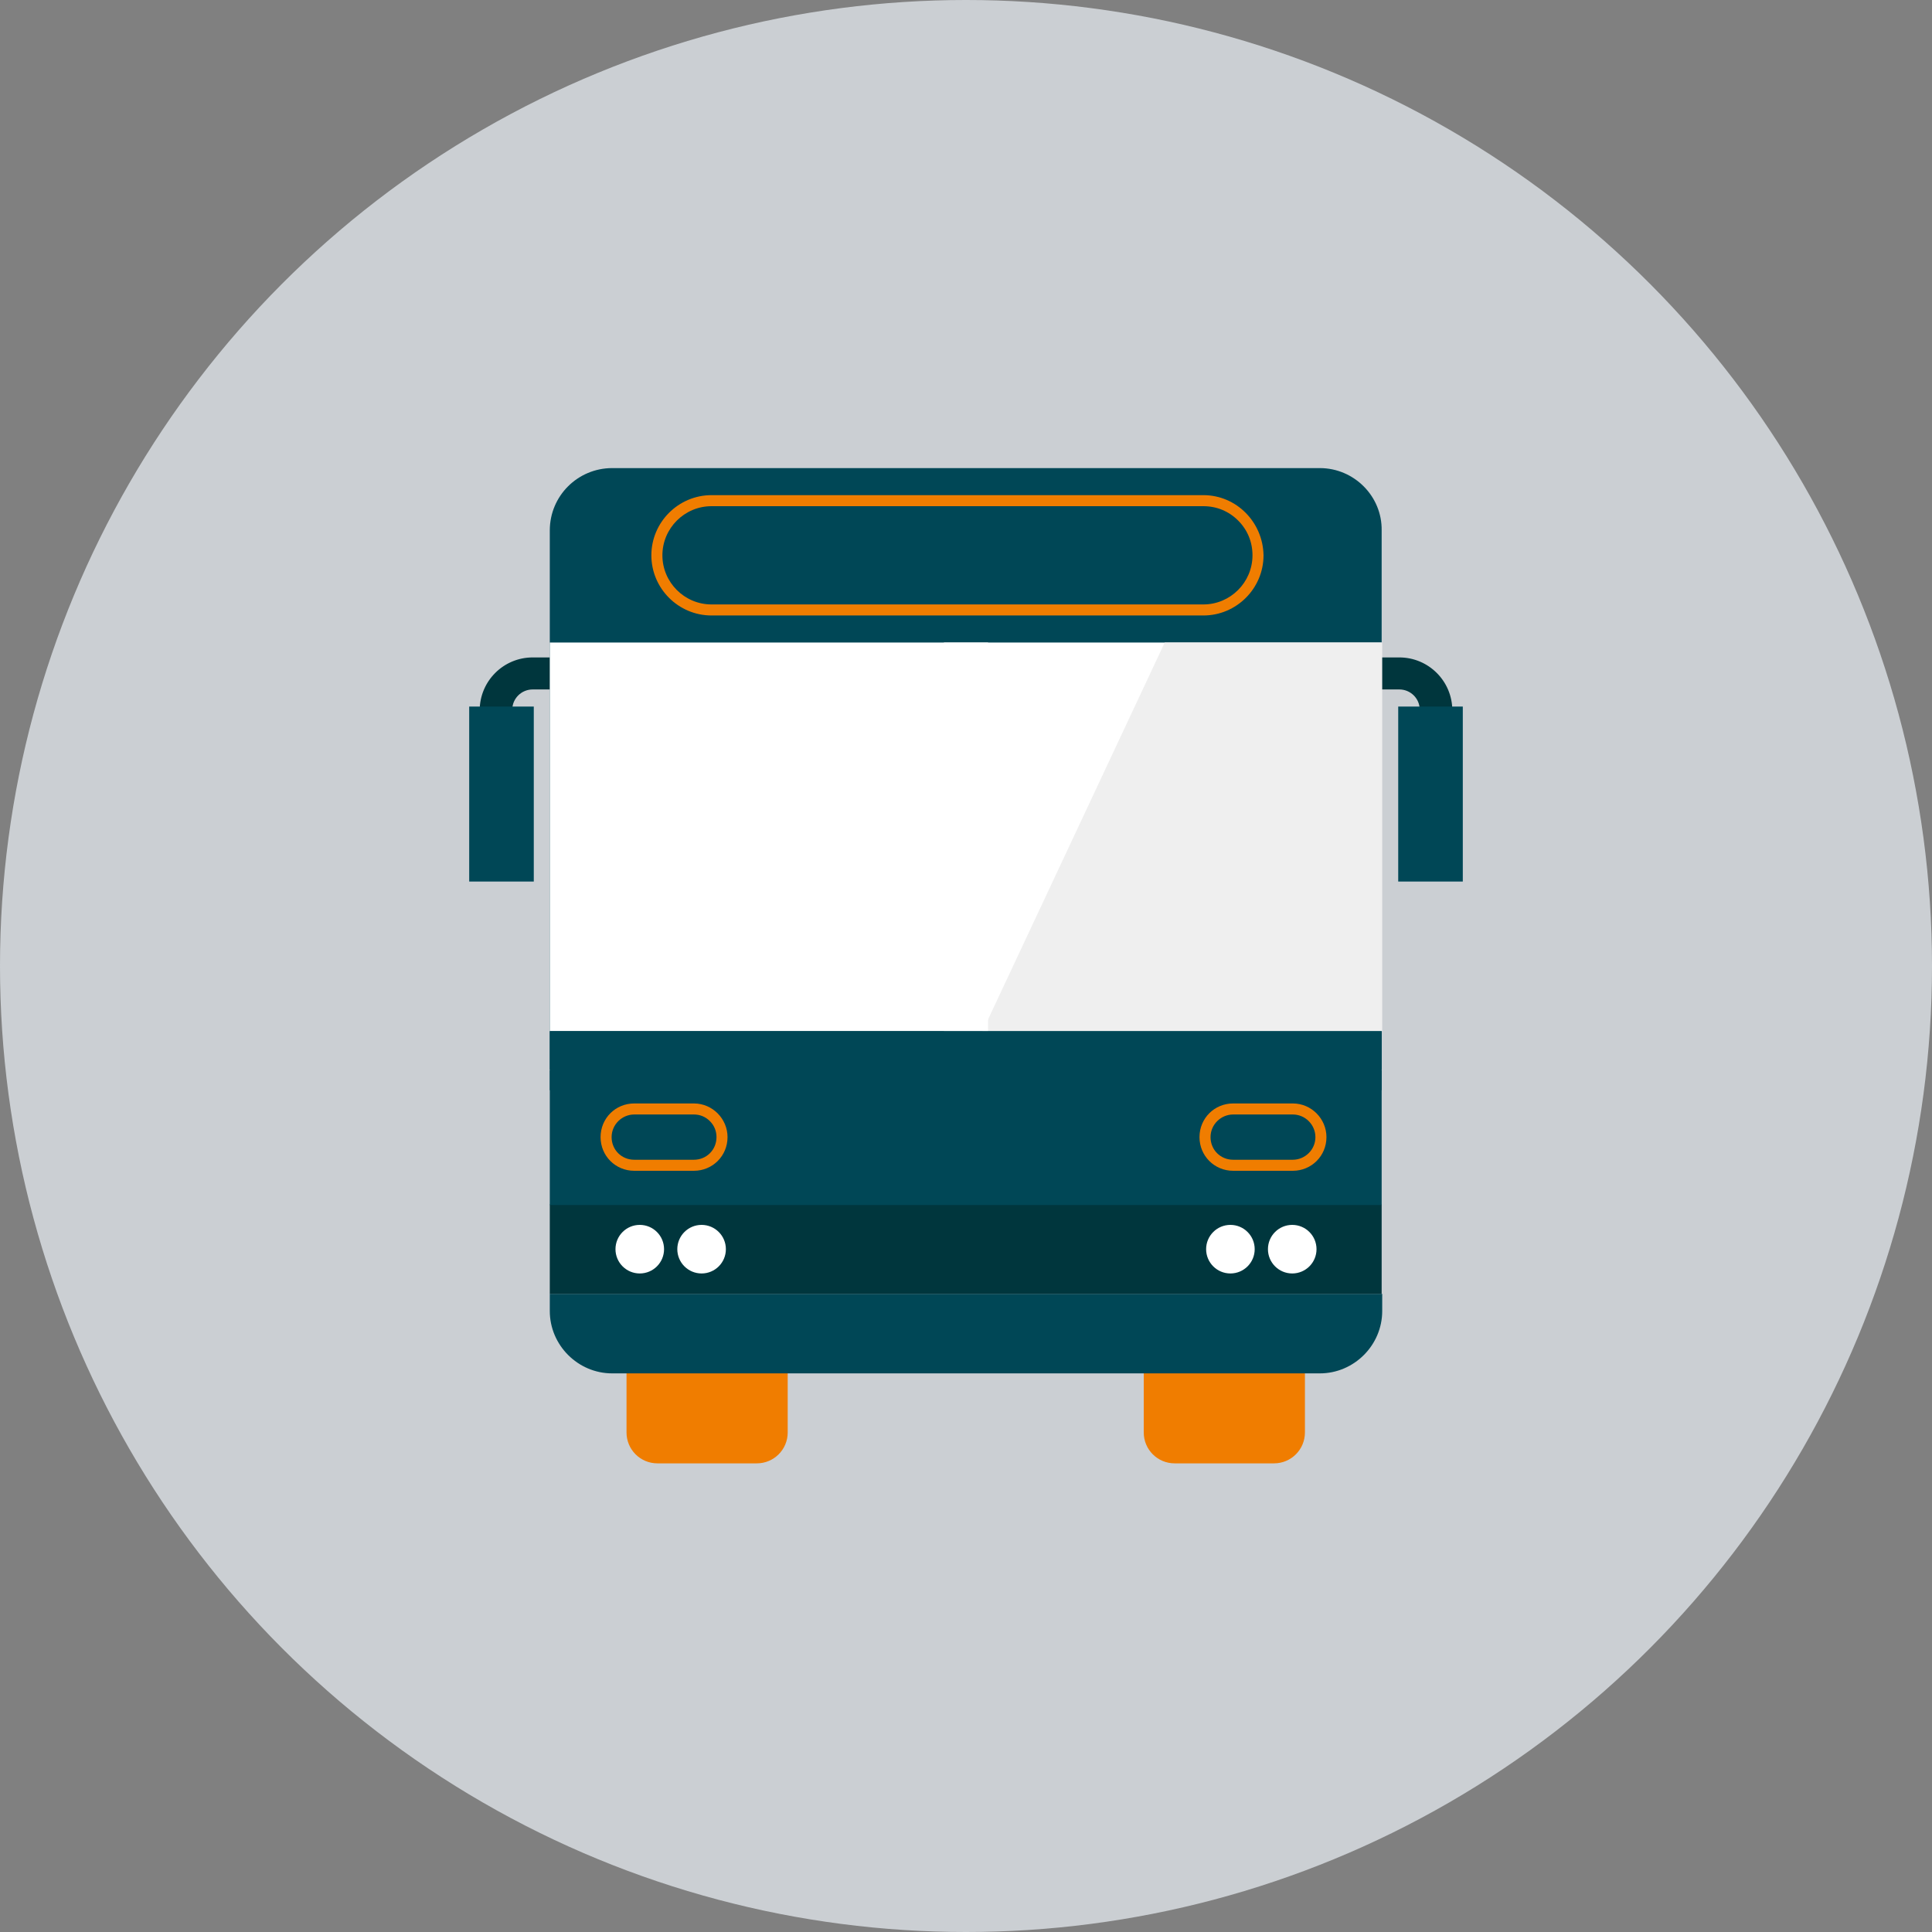 <?xml version="1.0" encoding="utf-8"?>
<!-- Generator: Adobe Illustrator 24.3.0, SVG Export Plug-In . SVG Version: 6.00 Build 0)  -->
<svg version="1.1" id="Layer_1" xmlns="http://www.w3.org/2000/svg" xmlns:xlink="http://www.w3.org/1999/xlink" x="0px" y="0px"
	 width="350px" height="350px" viewBox="0 0 350 350" style="enable-background:new 0 0 350 350;" xml:space="preserve">
<rect x="0" y="0" width="350" height="350" fill="#808080" stroke="none"/>
<style type="text/css">
	.st0{fill:#CBCFD3;}
	.st1{fill:#F07D00;}
	.st2{fill:#FFFFFF;}
	.st3{fill:#8C8C8C;}
	.st4{fill:#00363D;}
	.st5{fill:#004756;}
	.st6{fill:#EFEFEF;}
	.st7{opacity:0.15;enable-background:new    ;}
	.st8{fill-rule:evenodd;clip-rule:evenodd;fill:#00363D;}
	.st9{fill-rule:evenodd;clip-rule:evenodd;fill:#004756;}
	.st10{fill-rule:evenodd;clip-rule:evenodd;fill:#F07D00;}
	.st11{fill-rule:evenodd;clip-rule:evenodd;fill:#FFFFFF;}
	.st12{fill-rule:evenodd;clip-rule:evenodd;fill:#EFEFEF;}
	.st13{fill-rule:evenodd;clip-rule:evenodd;fill:#DD6E00;}
	.st14{fill:#DD6E00;}
	.st15{fill:#E9EEF2;}
	.st16{fill:#EFEDEE;}
	.st17{fill:#D4D2D3;}
	.st18{fill:#F6F9F9;}
	.st19{fill:#ECECEF;}
	.st20{fill:#135772;}
	.st21{fill:#B55110;}
	.st22{fill:#7C3804;}
</style>
<circle class="st0" cx="175" cy="175" r="175"/>
<g>
	<g>
		<path class="st1" d="M113.5,246.7v12.8c0,3.1,2.5,5.6,5.6,5.6h18c3.1,0,5.6-2.5,5.6-5.6v-12.8H113.5z"/>
		<path class="st1" d="M207.2,246.7v12.8c0,3.1,2.5,5.6,5.6,5.6h18c3.1,0,5.6-2.5,5.6-5.6v-12.8H207.2z"/>
	</g>
	<path class="st4" d="M260.1,131.5c-1.6,0-2.9-1.3-2.9-2.9c0-2.1-1.7-3.7-3.7-3.7h-3.2c-1.6,0-2.9-1.3-2.9-2.9
		c0-1.6,1.3-2.9,2.9-2.9h3.2c5.3,0,9.6,4.3,9.6,9.6C263,130.2,261.7,131.5,260.1,131.5z"/>
	<rect x="253.3" y="128" class="st5" width="11.7" height="31.7"/>
	<path class="st4" d="M89.9,131.5c1.6,0,2.9-1.3,2.9-2.9c0-2.1,1.7-3.7,3.7-3.7h3.2c1.6,0,2.9-1.3,2.9-2.9c0-1.6-1.3-2.9-2.9-2.9
		h-3.2c-5.3,0-9.6,4.3-9.6,9.6C87,130.2,88.3,131.5,89.9,131.5z"/>
	<rect x="85" y="128" class="st5" width="11.7" height="31.7"/>
	<path class="st5" d="M239.1,84.8H110.9c-6.2,0-11.3,5-11.3,11.3v101.4h150.7V96.1C250.4,89.9,245.3,84.8,239.1,84.8z"/>
	<path class="st5" d="M99.6,234.4v3.1c0,6.2,5.1,11.3,11.3,11.3h128.2c6.2,0,11.3-5.1,11.3-11.3v-3.1H99.6z"/>
	<rect x="99.6" y="218.2" class="st4" width="150.7" height="16.2"/>
	<rect x="99.6" y="193.9" class="st5" width="150.7" height="24.4"/>
	<rect x="99.6" y="116.4" class="st2" width="150.7" height="70.4"/>
	<polygon class="st6" points="211,116.4 250.4,116.4 250.4,186.8 178,186.8 	"/>
	<rect x="171" y="116.4" class="st2" width="8" height="70.4"/>
	<rect x="99.6" y="186.8" class="st5" width="150.7" height="7"/>
	<circle class="st2" cx="115.9" cy="226.3" r="4.4"/>
	<g>
		<circle class="st2" cx="127.1" cy="226.3" r="4.4"/>
		<circle class="st2" cx="222.9" cy="226.3" r="4.4"/>
	</g>
	<circle class="st2" cx="234.1" cy="226.3" r="4.4"/>
	<g>
		<path class="st1" d="M234.2,201.9c2.3,0,4.1,1.9,4.1,4.1c0,2.3-1.9,4.1-4.1,4.1h-10.8c-2.3,0-4.1-1.8-4.1-4.1
			c0-2.3,1.9-4.1,4.1-4.1H234.2 M234.2,199.9h-10.8c-3.4,0-6.1,2.7-6.1,6.1s2.7,6.1,6.1,6.1h10.8c3.4,0,6.1-2.7,6.1-6.1
			C240.3,202.7,237.6,199.9,234.2,199.9L234.2,199.9z"/>
		<path class="st1" d="M125.7,201.9c1.1,0,2.1,0.4,2.9,1.2c0.8,0.8,1.2,1.8,1.2,2.9c0,2.3-1.8,4.1-4.1,4.1h-10.8
			c-2.3,0-4.1-1.8-4.1-4.1c0-2.3,1.9-4.1,4.1-4.1H125.7 M125.7,199.9h-10.8c-3.4,0-6.1,2.7-6.1,6.1s2.7,6.1,6.1,6.1h10.8
			c3.4,0,6.1-2.7,6.1-6.1C131.8,202.7,129.1,199.9,125.7,199.9L125.7,199.9z"/>
	</g>
	<path class="st1" d="M218,91.7c2.4,0,4.6,0.9,6.3,2.6c1.7,1.7,2.6,3.9,2.6,6.3c0,4.9-4,8.9-8.9,8.9h-89.1c-4.9,0-8.9-4-8.9-8.9
		c0-4.9,4-8.9,8.9-8.9H218 M218,89.7h-89.1c-6,0-10.9,4.9-10.9,10.9c0,6,4.9,10.9,10.9,10.9H218c6,0,10.9-4.9,10.9-10.9
		C228.8,94.6,224,89.7,218,89.7L218,89.7z"/>
</g>
</svg>

